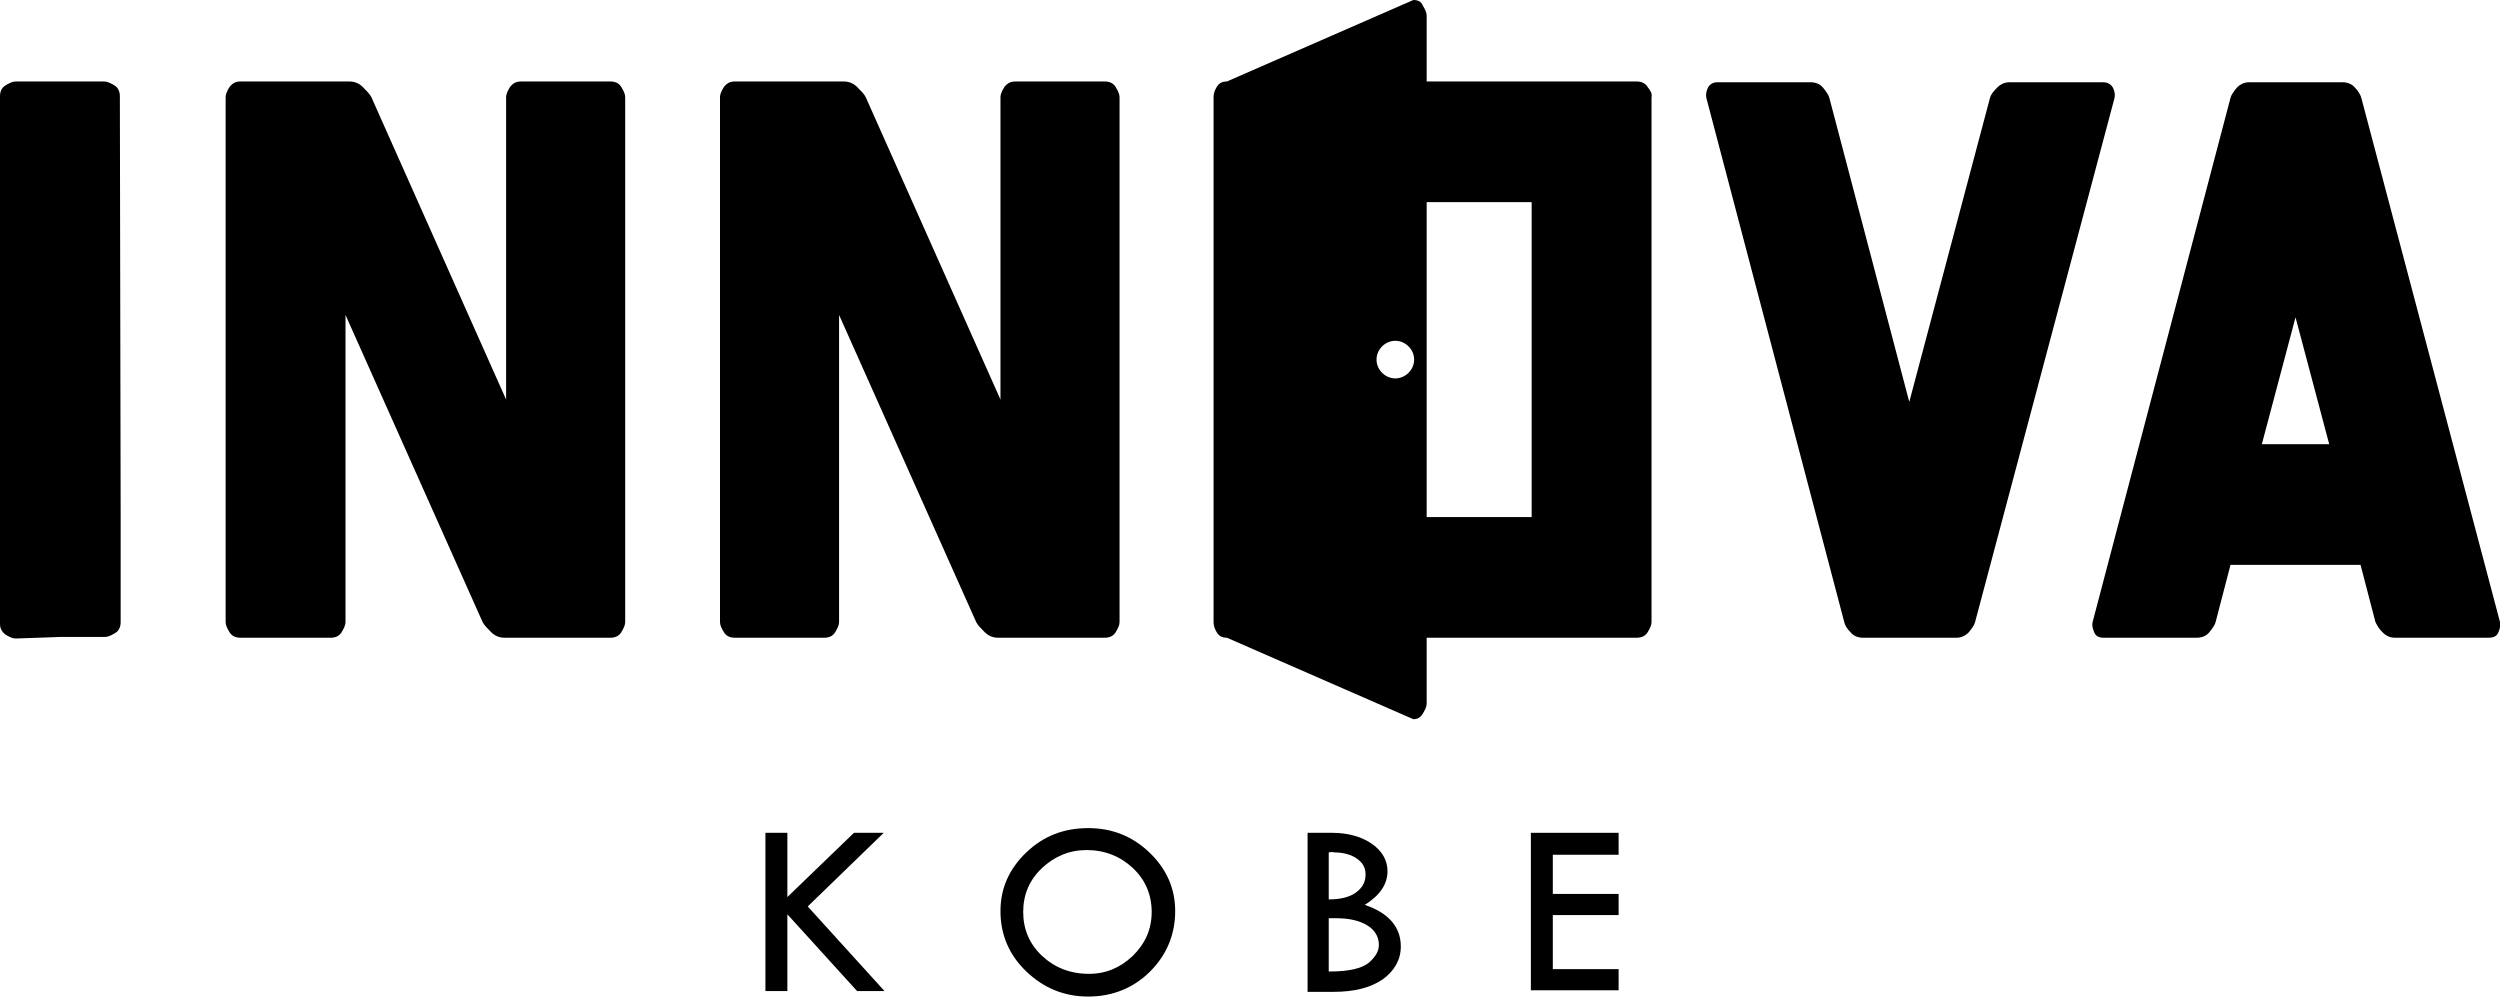 <?xml version="1.0" encoding="utf-8"?>
<!-- Generator: Adobe Illustrator 27.1.1, SVG Export Plug-In . SVG Version: 6.00 Build 0)  -->
<svg version="1.1" id="レイヤー_1" xmlns="http://www.w3.org/2000/svg" xmlns:xlink="http://www.w3.org/1999/xlink" x="0px"
	 y="0px" viewBox="0 0 319.1 127.2" style="enable-background:new 0 0 319.1 127.2;" xml:space="preserve">
<g>
	<g>
		<path d="M97.7,106.3h2.8v8.2l8.5-8.2h3.8l-9.7,9.4l9.8,10.8h-3.5l-8.9-9.8v9.8h-2.8V106.3z"/>
		<path d="M127.7,116.3c0-2.9,1.1-5.4,3.3-7.5c2.2-2.1,4.8-3.1,7.9-3.1c3,0,5.6,1,7.8,3.1c2.2,2.1,3.3,4.6,3.3,7.5
			c0,3-1.1,5.6-3.2,7.7c-2.1,2.1-4.8,3.2-7.9,3.2c-3.1,0-5.7-1.1-7.9-3.2C128.8,121.9,127.7,119.3,127.7,116.3z M147,116.4
			c0-2.2-0.8-4.1-2.4-5.6c-1.6-1.5-3.6-2.3-5.9-2.3c-2.2,0-4.1,0.8-5.7,2.3c-1.6,1.5-2.4,3.4-2.4,5.6c0,2.2,0.8,4.1,2.4,5.6
			c1.6,1.5,3.6,2.3,6,2.3c2.2,0,4-0.8,5.6-2.3C146.2,120.4,147,118.6,147,116.4z"/>
		<path d="M166.8,106.3h3.2c2.1,0,3.8,0.5,5.1,1.4c1.3,0.9,2,2.1,2,3.5c0,1.7-1,3.1-2.9,4.3c3,1,4.6,2.8,4.6,5.3
			c0,1.7-0.8,3.1-2.3,4.2c-1.6,1.1-3.7,1.6-6.3,1.6h-3.3V106.3z M169.6,108.8v6c1.5,0,2.7-0.3,3.5-0.9c0.8-0.6,1.2-1.3,1.2-2.3
			c0-0.9-0.4-1.5-1.1-2c-0.7-0.5-1.7-0.8-2.9-0.8C170,108.7,169.8,108.8,169.6,108.8z M169.6,117.1v6.9h0.2c2.4,0,4-0.4,4.9-1.1
			c0.9-0.8,1.3-1.5,1.3-2.3c0-1-0.5-1.9-1.5-2.5c-1-0.6-2.3-0.9-4-0.9H169.6z"/>
		<path d="M195.4,106.3h11.2v2.8h-8.4v5h8.4v2.7h-8.4v6.9h8.4v2.7h-11.2V106.3z"/>
	</g>
	<g>
		<path d="M15.4,79.4c0,0.6-0.2,1.1-0.7,1.4c-0.5,0.3-0.9,0.5-1.3,0.5H7.7L2,81.5c-0.4,0-0.8-0.2-1.3-0.5C0.2,80.6,0,80.2,0,79.6
			L0,66l0-53.7c0-0.6,0.2-1.1,0.7-1.4c0.5-0.3,0.9-0.5,1.3-0.5h5.7h5.6c0.4,0,0.8,0.2,1.3,0.5c0.5,0.3,0.7,0.8,0.7,1.4L15.4,66
			L15.4,79.4z"/>
		<path d="M44.6,10.4c0.6,0,1.2,0.2,1.7,0.7c0.5,0.5,0.9,0.9,1.1,1.3L64.6,51V12.4c0-0.4,0.2-0.8,0.5-1.3c0.4-0.5,0.8-0.7,1.4-0.7
			h11.4c0.6,0,1.1,0.2,1.4,0.7c0.3,0.5,0.5,0.9,0.5,1.3v67c0,0.4-0.2,0.8-0.5,1.3c-0.3,0.5-0.8,0.7-1.4,0.7h-1.7l0,0H64.4
			c-0.6,0-1.2-0.2-1.7-0.7c-0.5-0.5-0.9-0.9-1.1-1.3L44.1,40.2v39.2c0,0.4-0.2,0.8-0.5,1.3c-0.3,0.5-0.8,0.7-1.4,0.7H30.7
			c-0.6,0-1.1-0.2-1.4-0.7c-0.3-0.5-0.5-0.9-0.5-1.3v-67c0-0.4,0.2-0.8,0.5-1.3c0.4-0.5,0.8-0.7,1.4-0.7H44.6z"/>
		<path d="M107.7,10.4c0.6,0,1.2,0.2,1.7,0.7c0.5,0.5,0.9,0.9,1.1,1.3L127.7,51V12.4c0-0.4,0.2-0.8,0.5-1.3c0.4-0.5,0.8-0.7,1.4-0.7
			h11.4c0.6,0,1.1,0.2,1.4,0.7c0.3,0.5,0.5,0.9,0.5,1.3v67c0,0.4-0.2,0.8-0.5,1.3c-0.3,0.5-0.8,0.7-1.4,0.7h-1.7l0,0h-11.9
			c-0.6,0-1.2-0.2-1.7-0.7c-0.5-0.5-0.9-0.9-1.1-1.3l-17.5-39.2v39.2c0,0.4-0.2,0.8-0.5,1.3c-0.3,0.5-0.8,0.7-1.4,0.7H93.8
			c-0.6,0-1.1-0.2-1.4-0.7c-0.3-0.5-0.5-0.9-0.5-1.3v-67c0-0.4,0.2-0.8,0.5-1.3c0.4-0.5,0.8-0.7,1.4-0.7H107.7z"/>
		<path d="M252.1,79.4c-0.1,0.4-0.4,0.8-0.8,1.3c-0.5,0.5-1,0.7-1.6,0.7h-11.9c-0.6,0-1.2-0.2-1.6-0.7c-0.5-0.5-0.7-0.9-0.8-1.3
			l-17.6-66.9c-0.1-0.4,0-0.9,0.2-1.3c0.2-0.4,0.6-0.7,1.2-0.7h11.9c0.6,0,1.2,0.2,1.6,0.7c0.4,0.5,0.7,0.9,0.8,1.3l10.2,38.8
			L254,12.5c0.1-0.4,0.4-0.8,0.9-1.3c0.5-0.5,1-0.7,1.6-0.7h11.9c0.6,0,1,0.2,1.3,0.7c0.2,0.4,0.3,0.9,0.2,1.3L252.1,79.4z"/>
		<path d="M301.4,12.5l17.7,66.9c0.1,0.4,0,0.8-0.2,1.3c-0.2,0.5-0.6,0.7-1.3,0.7h-11.9c-0.6,0-1.1-0.2-1.6-0.7
			c-0.5-0.5-0.7-0.9-0.9-1.3l-1.9-7.3h-16.6l-1.9,7.3c-0.1,0.4-0.4,0.8-0.8,1.3c-0.4,0.5-1,0.7-1.6,0.7h-11.9c-0.6,0-1-0.2-1.2-0.7
			c-0.2-0.5-0.3-0.9-0.2-1.3l17.6-66.9c0.1-0.4,0.4-0.8,0.8-1.3c0.5-0.5,1-0.7,1.6-0.7h11.9c0.6,0,1.2,0.2,1.6,0.7
			C301,11.6,301.3,12.1,301.4,12.5z M297.3,56.7L293,40.5l-4.3,16.2H297.3z"/>
		<path d="M210.3,11.1c-0.3-0.5-0.8-0.7-1.4-0.7h-4.3c-3.8,0-10.2,0-19.3,0c-1.1,0-2.2,0-3.2,0V2c0-0.4-0.2-0.8-0.5-1.3
			C181.4,0.2,181,0,180.4,0l-23.8,10.4c-0.6,0-1,0.2-1.3,0.7c-0.3,0.5-0.4,0.9-0.4,1.3v67c0,0.4,0.1,0.8,0.4,1.3
			c0.3,0.5,0.7,0.7,1.3,0.7l23.8,10.4c0.5,0,0.9-0.2,1.2-0.7c0.3-0.5,0.5-0.9,0.5-1.3v-8.4c8,0,13.8,0,17.3,0h9.5
			c0.6,0,1.1-0.2,1.4-0.7c0.3-0.5,0.5-0.9,0.5-1.3v-67C210.9,12,210.7,11.6,210.3,11.1z M178.1,48.3c-1.3,0-2.4-1.1-2.4-2.4
			s1.1-2.4,2.4-2.4c1.3,0,2.4,1.1,2.4,2.4S179.4,48.3,178.1,48.3z M195.5,66h-13.4V25.8h13.4V66z"/>
	</g>
</g>
</svg>
